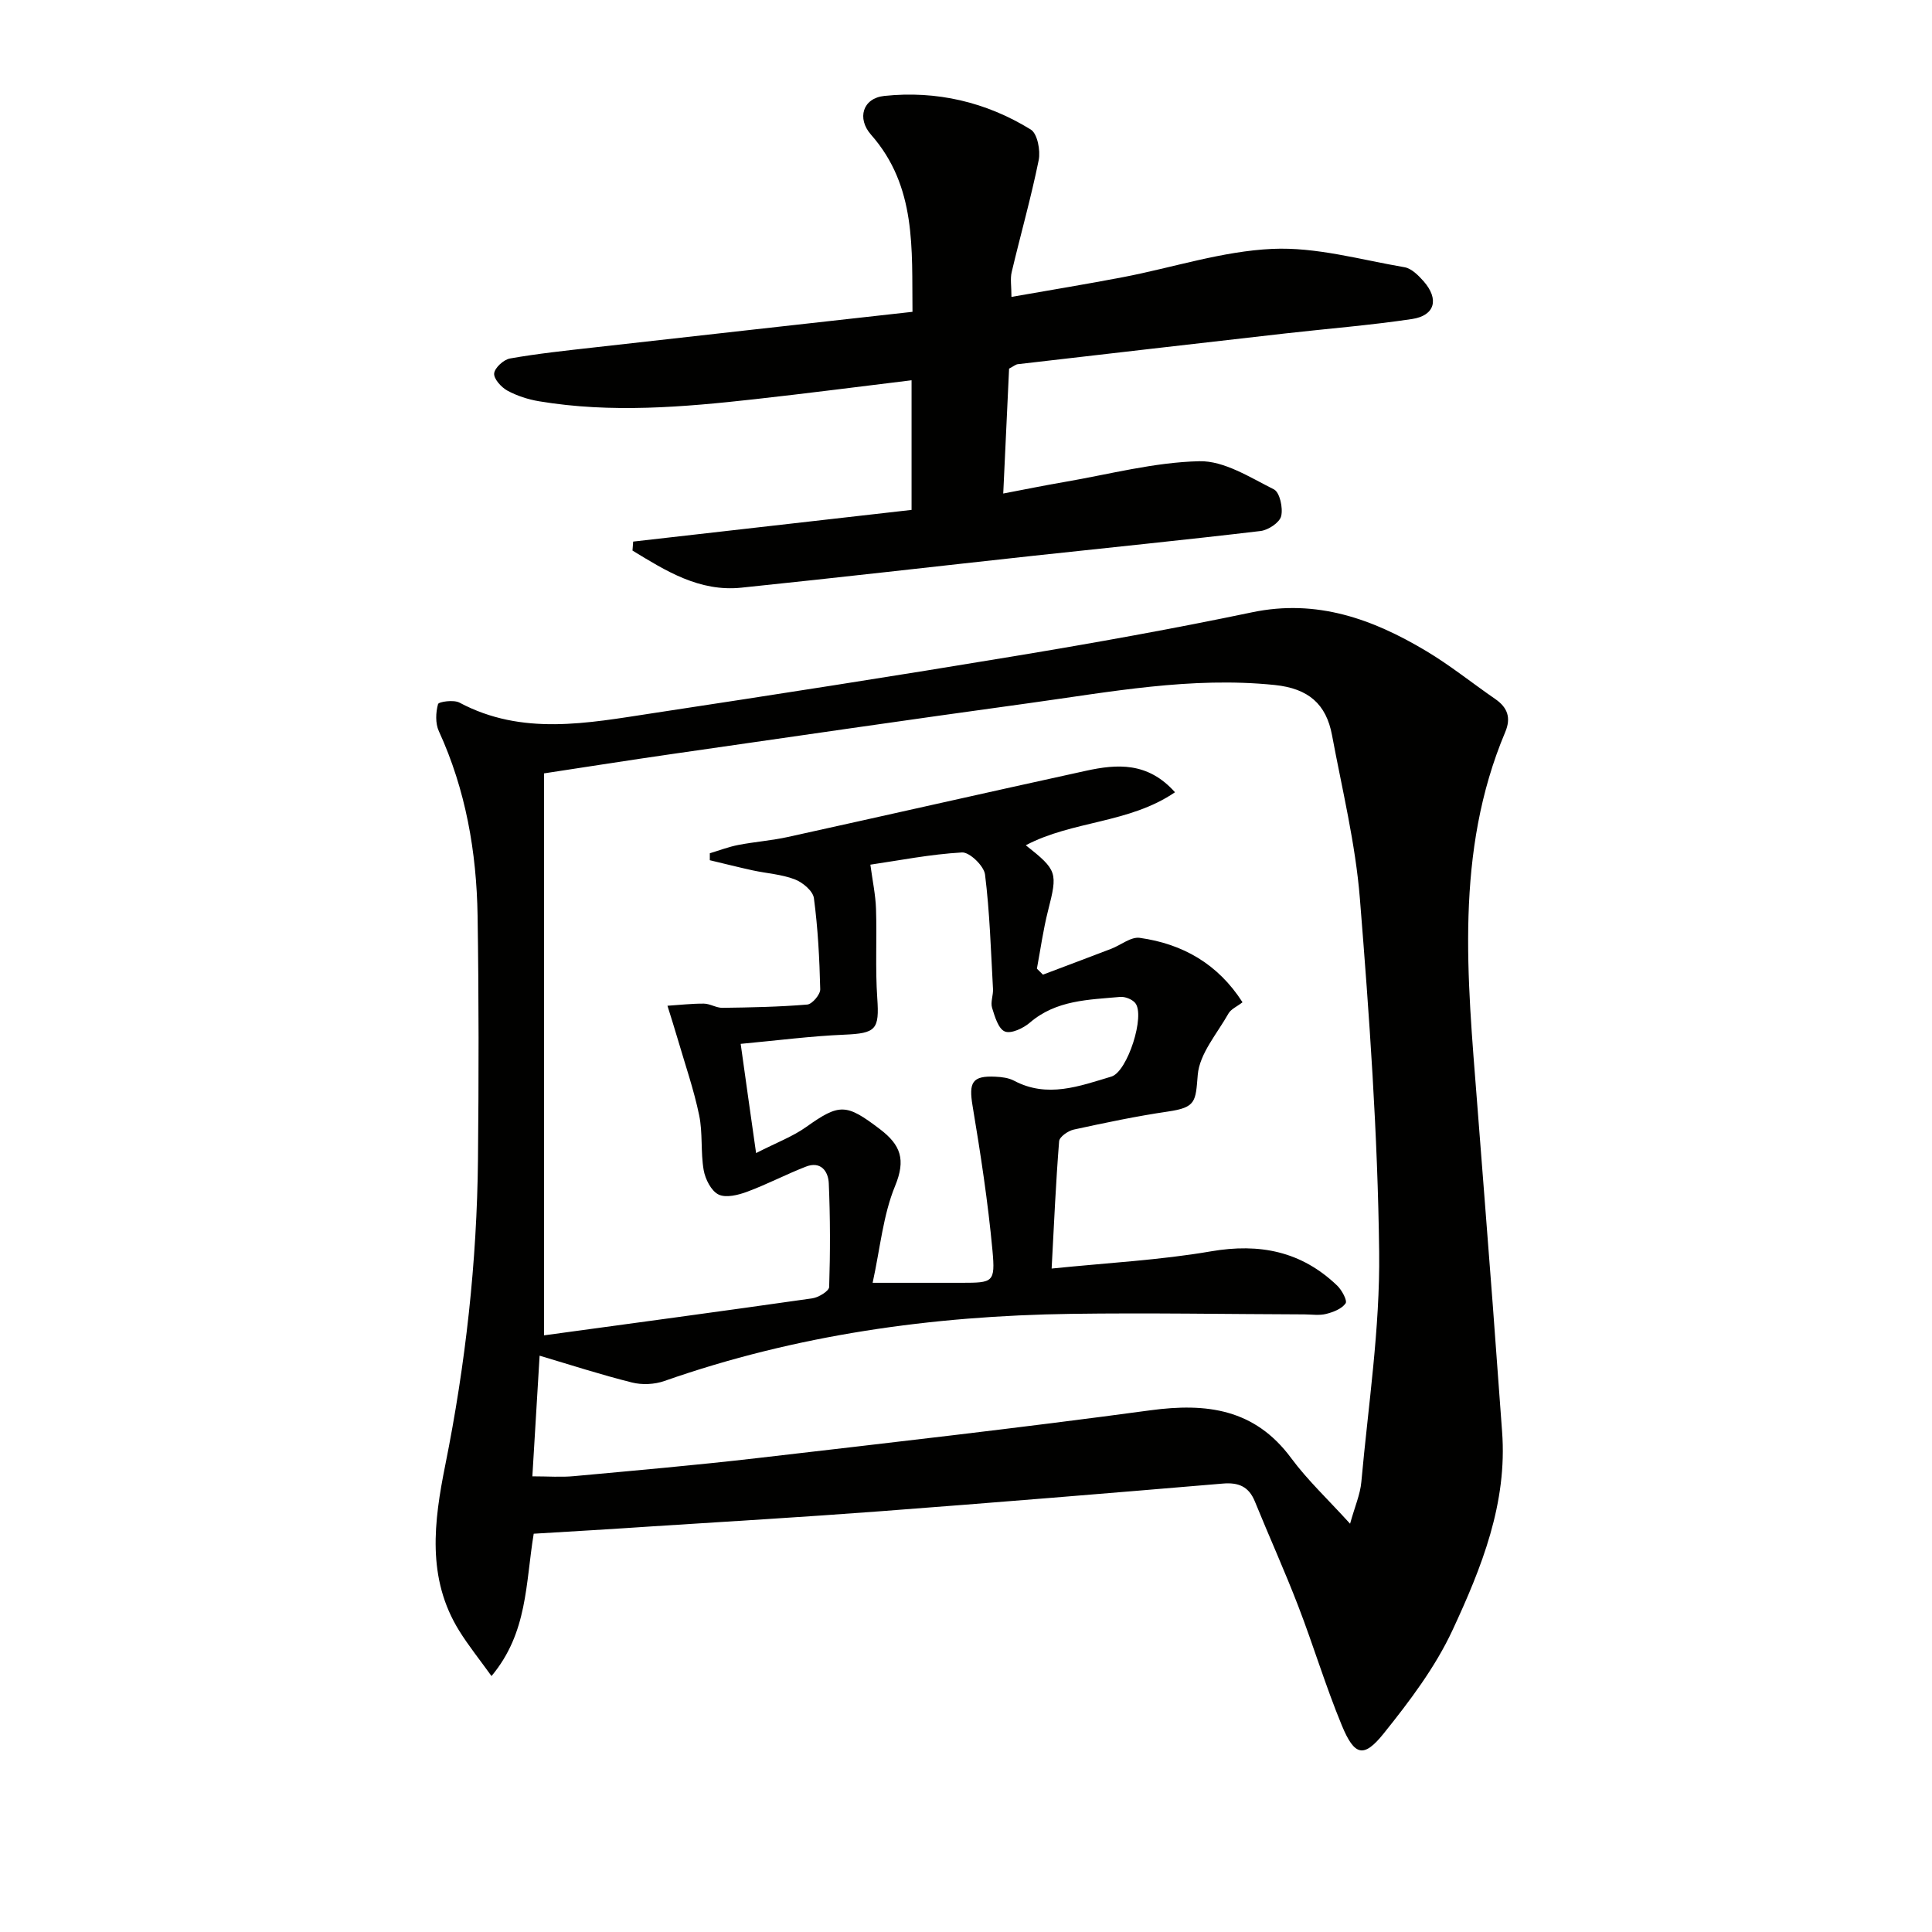 <svg enable-background="new 0 0 400 400" viewBox="0 0 400 400" xmlns="http://www.w3.org/2000/svg"><g fill="#010100"><path d="m110.5 317.54c-1.71 10.33-1.22 20.47-8.74 29.47-2.42-3.37-4.73-6.24-6.67-9.35-6.8-10.92-5.24-22.69-2.9-34.34 4.2-20.92 6.56-42.01 6.77-63.33.17-16.79.18-33.59-.08-50.38-.21-13.22-2.45-26.09-8.03-38.25-.73-1.6-.64-3.84-.16-5.58.14-.51 3.25-.94 4.42-.32 13.02 6.95 26.55 4.25 39.98 2.21 25.1-3.81 50.19-7.71 75.23-11.87 16.35-2.71 32.69-5.64 48.91-9.03 13.39-2.8 24.96 1.39 36.02 8 4.98 2.97 9.54 6.65 14.32 9.95 2.56 1.76 3.32 3.9 2.07 6.85-10.5 24.91-7.83 50.84-5.82 76.71 1.08 13.91 2.17 27.83 3.23 41.74.67 8.78 1.27 17.57 1.94 26.35 1.13 14.83-4.25 28.2-10.25 41.11-3.58 7.71-8.91 14.75-14.27 21.43-4.12 5.13-6.04 4.63-8.65-1.66-3.36-8.12-5.89-16.57-9.05-24.77-2.8-7.27-6.02-14.39-8.96-21.61-1.26-3.1-3.37-3.99-6.65-3.71-23.67 2-47.35 3.95-71.05 5.74-15.75 1.19-31.52 2.12-47.28 3.13-8.08.55-16.18 1.02-24.33 1.51zm169.02-2.07c1-3.6 2.1-6.08 2.33-8.64 1.43-15.86 3.88-31.75 3.69-47.61-.29-24.41-2.03-48.83-3.99-73.18-.91-11.36-3.67-22.58-5.77-33.83-1.2-6.44-4.87-9.67-11.87-10.39-17.29-1.78-34.09 1.45-51 3.78-24.68 3.39-49.32 6.99-73.98 10.54-8.61 1.24-17.21 2.6-26.3 3.98v116.35c18.41-2.51 36.98-5.01 55.54-7.66 1.31-.19 3.48-1.51 3.5-2.36.23-7.15.23-14.32-.08-21.47-.11-2.49-1.66-4.64-4.74-3.44-4.11 1.6-8.04 3.67-12.17 5.2-1.85.69-4.39 1.32-5.92.57-1.52-.75-2.74-3.18-3.07-5.04-.65-3.74-.17-7.69-.94-11.39-1.1-5.3-2.89-10.45-4.41-15.66-.68-2.34-1.43-4.66-2.15-6.99 2.51-.16 5.02-.46 7.53-.44 1.29.01 2.58.89 3.86.87 5.86-.08 11.73-.19 17.56-.68 1.02-.09 2.71-2.08 2.68-3.16-.15-6.3-.48-12.63-1.31-18.87-.2-1.49-2.33-3.27-3.96-3.89-2.74-1.05-5.81-1.23-8.72-1.86-2.97-.65-5.92-1.4-8.87-2.1 0-.48 0-.96 0-1.44 1.96-.59 3.89-1.33 5.89-1.72 3.42-.66 6.92-.91 10.31-1.66 20.57-4.53 41.11-9.2 61.69-13.7 6.41-1.4 12.79-1.87 18.42 4.45-9.53 6.49-21.18 5.85-30.89 10.97 6.56 5.19 6.61 5.66 4.6 13.57-1 3.93-1.55 7.98-2.3 11.98.42.41.84.83 1.25 1.24 4.71-1.78 9.43-3.55 14.13-5.35 1.99-.76 4.08-2.52 5.9-2.27 8.9 1.25 16.19 5.38 21.29 13.34-1.16.9-2.39 1.41-2.91 2.33-2.35 4.17-6 8.32-6.36 12.71-.45 5.51-.34 6.73-6.15 7.58-6.55.96-13.05 2.33-19.53 3.74-1.17.26-2.95 1.5-3.02 2.41-.68 8.55-1.06 17.13-1.55 26.36 11.61-1.19 22.4-1.74 32.97-3.56 10.11-1.74 18.75-.01 26.15 7.09.97.93 2.14 3.11 1.74 3.68-.79 1.13-2.54 1.81-4.02 2.18-1.41.36-2.98.11-4.48.1-16.12-.05-32.25-.34-48.36-.11-28.74.41-56.93 4.34-84.18 13.9-2.04.72-4.61.84-6.71.31-6.41-1.6-12.72-3.65-19.12-5.55-.49 8.12-.99 16.59-1.5 24.98 3.31 0 5.98.21 8.62-.04 12.58-1.16 25.16-2.26 37.71-3.71 27.22-3.16 54.45-6.25 81.6-9.92 11.68-1.58 21.63-.3 29.17 9.89 3.37 4.56 7.54 8.46 12.2 13.59zm-122.98-76.74c4.29-2.19 7.59-3.42 10.36-5.39 6.94-4.94 8.31-4.86 15.27.43 4.32 3.29 5.4 6.3 3.15 11.77-2.49 6.04-3.08 12.87-4.65 20.05h18.47c6.44-.01 6.95-.06 6.34-6.69-.93-10.03-2.46-20.01-4.12-29.95-.81-4.84-.1-6.27 4.73-6.03 1.3.06 2.72.23 3.84.82 6.92 3.68 13.56 1.13 20.18-.85 3.33-1 7.08-12.74 4.9-15.26-.66-.76-2.09-1.32-3.1-1.23-6.54.6-13.22.63-18.68 5.32-1.36 1.17-3.88 2.36-5.18 1.84-1.35-.54-2.09-3.09-2.65-4.9-.36-1.17.26-2.6.19-3.9-.44-7.91-.67-15.85-1.65-23.7-.22-1.78-3.2-4.66-4.77-4.57-6.57.37-13.08 1.67-18.97 2.53.45 3.34 1.07 6.24 1.17 9.16.2 6.16-.17 12.34.26 18.48.45 6.5-.25 7.28-6.84 7.56-6.87.29-13.71 1.18-21.44 1.9 1.11 8.02 2.06 14.66 3.19 22.61z"/><path d="m131.09 112.13c19.25-2.19 38.49-4.38 57.64-6.56 0-9.53 0-17.98 0-26.84-11 1.34-21.68 2.72-32.38 3.91-14.89 1.66-29.81 2.93-44.74.44-2.26-.38-4.57-1.12-6.57-2.21-1.26-.69-2.84-2.44-2.73-3.56.12-1.17 1.97-2.86 3.28-3.09 5.71-1.01 11.49-1.62 17.25-2.27 21.78-2.46 43.57-4.88 66.08-7.39-.15-12.99.88-25.94-8.58-36.67-2.97-3.37-1.74-7.56 2.75-8.03 10.81-1.14 21.08 1.26 30.32 6.96 1.38.85 2.04 4.35 1.64 6.34-1.58 7.78-3.76 15.44-5.59 23.17-.33 1.38-.05 2.9-.05 5.14 7.99-1.41 15.63-2.65 23.22-4.11 10.27-1.98 20.45-5.36 30.78-5.83 9.06-.42 18.28 2.24 27.39 3.8 1.45.25 2.88 1.7 3.95 2.91 3.24 3.69 2.36 7.09-2.4 7.81-8.69 1.3-17.46 1.99-26.2 2.98-18.47 2.1-36.94 4.23-55.41 6.37-.46.05-.88.43-1.82.92-.38 8.19-.78 16.63-1.21 25.86 4.67-.89 8.63-1.7 12.61-2.38 9.32-1.6 18.62-4.09 27.98-4.31 5.14-.12 10.5 3.35 15.45 5.83 1.21.61 1.92 3.85 1.5 5.55-.33 1.33-2.67 2.88-4.27 3.07-15.66 1.86-31.36 3.43-47.05 5.13-20.15 2.19-40.28 4.52-60.43 6.6-8.72.9-15.65-3.48-22.55-7.68.05-.63.1-1.24.14-1.86z"/></g></svg>